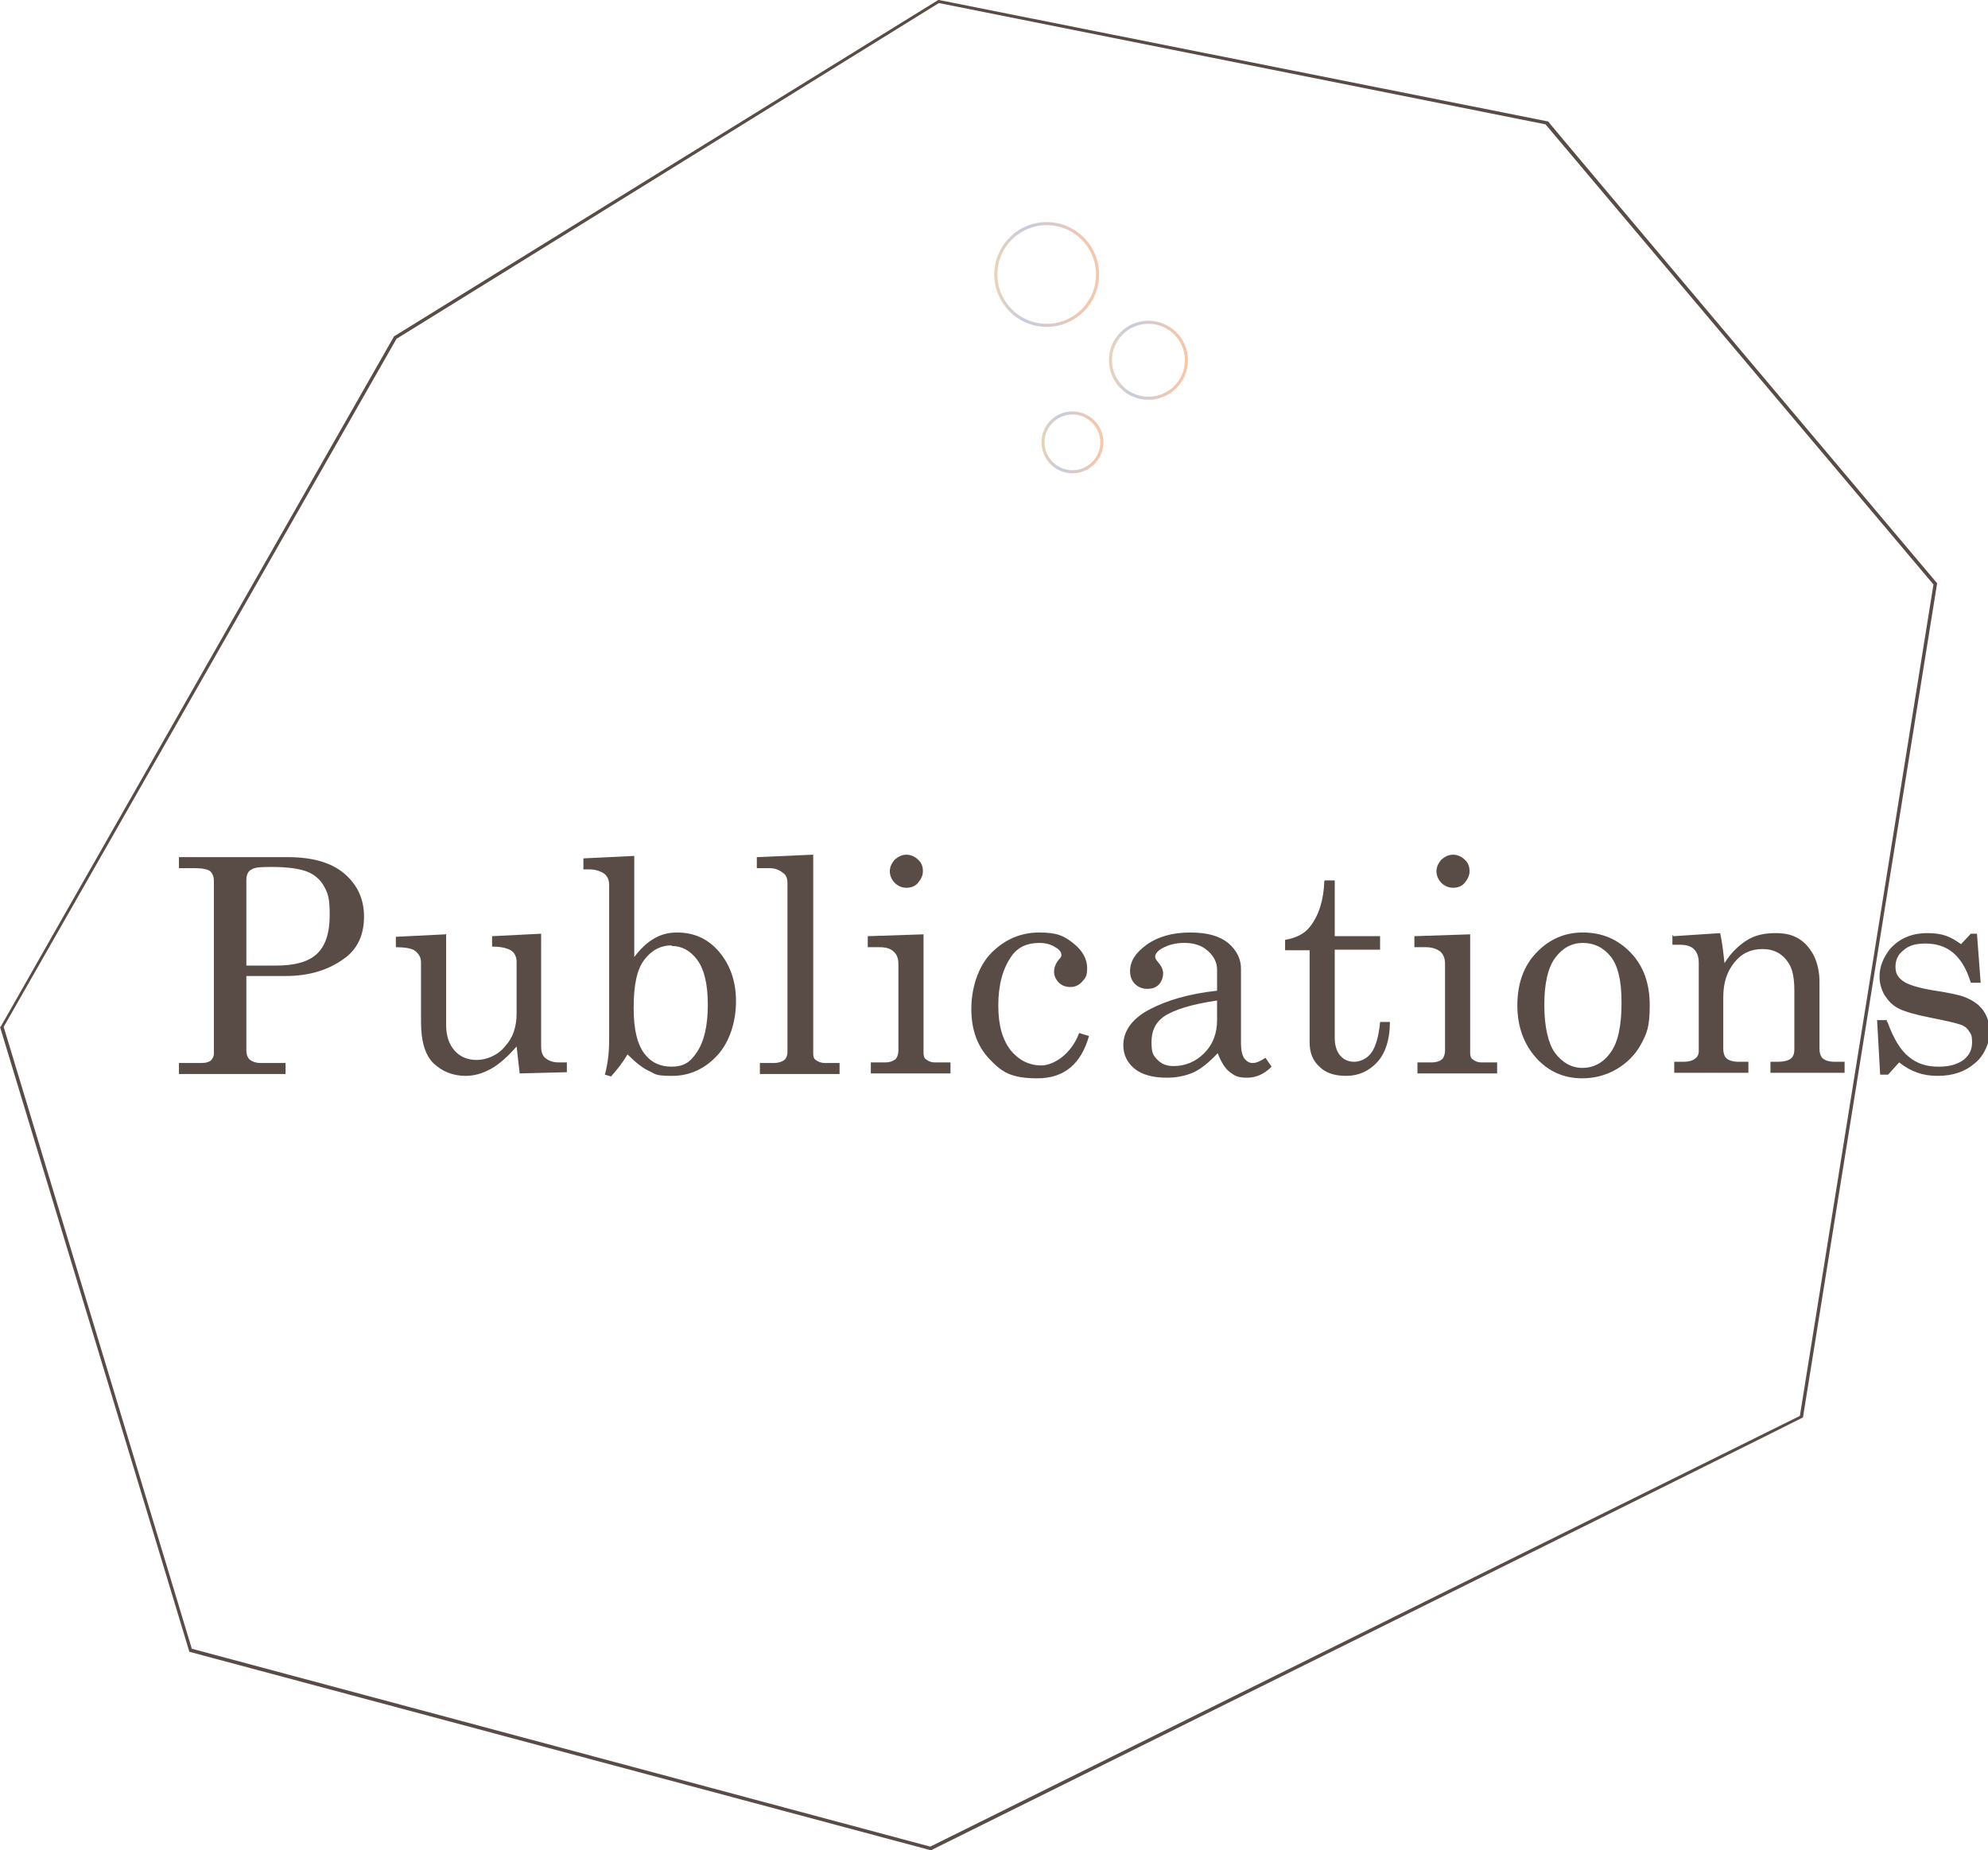 <?xml version="1.0" encoding="UTF-8"?>
<svg id="_レイヤー_1" data-name=" レイヤー 1" xmlns="http://www.w3.org/2000/svg" width="324.4" height="302" xmlns:xlink="http://www.w3.org/1999/xlink" version="1.1" viewBox="0 0 324.4 302">
  <defs>
    <style>
      .cls-1 {
        fill: #594c47;
      }

      .cls-1, .cls-2 {
        stroke-width: 0px;
      }

      .cls-3 {
        stroke: url(#_新規グラデーションスウォッチ_2);
      }

      .cls-3, .cls-4, .cls-5 {
        fill: none;
        stroke-miterlimit: 10;
        stroke-width: .5px;
      }

      .cls-4 {
        stroke: url(#_新規グラデーションスウォッチ_2-2);
      }

      .cls-5 {
        stroke: url(#_新規グラデーションスウォッチ_2-3);
      }

      .cls-2 {
        fill: #594c46;
      }
    </style>
    <linearGradient id="_新規グラデーションスウォッチ_2" data-name="新規グラデーションスウォッチ 2" x1="162.3" y1="44.8" x2="179.4" y2="44.8" gradientUnits="userSpaceOnUse">
      <stop offset="0" stop-color="#ebd2b8"/>
      <stop offset=".2" stop-color="#d0ced3"/>
      <stop offset=".3" stop-color="#c6cdde"/>
      <stop offset=".6" stop-color="#decac4"/>
      <stop offset=".8" stop-color="#f0c7b0"/>
      <stop offset="1" stop-color="#f7c7aa"/>
    </linearGradient>
    <linearGradient id="_新規グラデーションスウォッチ_2-2" data-name="新規グラデーションスウォッチ 2" x1="180.9" y1="58.8" x2="193.9" y2="58.8" xlink:href="#_新規グラデーションスウォッチ_2"/>
    <linearGradient id="_新規グラデーションスウォッチ_2-3" data-name="新規グラデーションスウォッチ 2" x1="169.9" y1="72.2" x2="180" y2="72.2" xlink:href="#_新規グラデーションスウォッチ_2"/>
  </defs>
  <path class="cls-1" d="M151.9,302h0l-121-32.4h0c0-.1-30.9-102-30.9-102h.1c0-.1,64.2-112.7,64.2-112.7h0L153.1,0h.1l99.3,19.8h.1c0,.1,63.5,75.4,63.5,75.4h0l-21.9,136.2h-.1c0,.1-142.2,70.6-142.2,70.6h0ZM31.3,269.1l120.5,32.3,141.9-70.3,21.8-135.7-63.3-75.1L153.2.5l-88.5,54.8L.6,167.6s30.7,101.5,30.7,101.5Z"/>
  <g>
    <path class="cls-2" d="M29.2,139.9h17.8c4,0,7.1.9,9.2,2.7,2.1,1.8,3.2,4.1,3.2,7s-1,5.1-2.9,6.6c-2.7,2.1-6,3.1-9.9,3.1h-6.4v12.1c0,.7.2,1.2.5,1.5.5.4,1.1.6,1.8.6h4.1v1.8h-17.4v-1.8h3.6c.7,0,1.2-.1,1.6-.4.3-.3.5-.7.5-1.1v-28.2c0-.7-.2-1.2-.6-1.6-.4-.3-1.2-.5-2.4-.5h-2.7v-1.8h0ZM40.1,157.6h4.9c3.1,0,5.3-.6,6.7-1.9s2.1-3.4,2.1-6.3-.3-3.6-.9-4.7c-.6-1.1-1.5-1.9-2.7-2.4s-3.2-.8-5.9-.8-2.9.2-3.4.5-.7.9-.7,1.7v13.9h0Z"/>
    <path class="cls-2" d="M72.8,152.4v14.9c0,1.8.5,3.2,1.4,4.2s2.1,1.5,3.6,1.5,3.4-.7,4.6-2.2c1.3-1.4,1.9-3.2,1.9-5.4v-8.4c0-.8-.3-1.4-.8-1.8-.6-.4-1.6-.7-3.2-.7v-1.7l8-.4v18.4c0,.8.2,1.5.7,1.9s1.2.7,2.1.7h1.4v1.6l-7.7.2-.5-4.4c-1.4,1.6-2.7,2.8-4.1,3.6s-2.8,1.2-4.2,1.2c-2.1,0-3.8-.7-5.2-2-1.4-1.3-2.1-3.6-2.1-6.8v-9.7c0-.9-.4-1.5-1.1-2-.5-.3-1.5-.5-3-.5v-1.7l8.1-.4h0Z"/>
    <path class="cls-2" d="M103.5,139.5v16.7c1-1.3,2-2.3,3.2-3s2.4-1,3.8-1c2.7,0,5,1,6.8,3.1s2.8,4.8,2.8,8.1-1,6.6-3,8.8-4.5,3.4-7.4,3.4-2.7-.3-3.8-.8c-1.1-.5-2.3-1.5-3.5-2.7-.9,1.5-1.8,2.6-2.7,3.6l-1-.3c.5-1.8.7-3.7.7-5.7v-25.3c0-.8-.3-1.4-.8-1.8-.6-.4-1.4-.7-2.4-.7h-1v-1.8l8.3-.4v-.2h0ZM109.6,154.3c-1.8,0-3.3.8-4.5,2.4-1.2,1.6-1.7,4.2-1.7,7.8s.6,5.9,1.7,7.4,2.6,2.2,4.5,2.2,3-.7,4-2.2c1.3-1.8,1.9-4.5,1.9-7.9s-.6-5.8-1.7-7.3-2.5-2.3-4.2-2.3h0Z"/>
    <path class="cls-2" d="M132.7,139.5v32.5c0,.4.1.8.4,1,.4.3.9.5,1.5.5h2.4v1.8h-13v-1.8h2.3c.7,0,1.3-.2,1.7-.5.4-.4.5-.8.5-1.5v-27.3c0-.8-.2-1.4-.7-1.7-.6-.5-1.3-.8-2.2-.8h-2.1v-1.8l9.1-.4h.1Z"/>
    <path class="cls-2" d="M141.6,152.8l9.1-.3v19.3c0,.5.1.9.4,1.1.4.3.8.5,1.4.5h2.6v1.8h-13v-1.8h2.4c.7,0,1.2-.2,1.6-.5.3-.3.5-.8.5-1.5v-14.1c0-.9-.3-1.6-.8-2-.5-.5-1.3-.7-2.3-.7h-1.9v-1.8ZM147.9,139.5c.7,0,1.4.3,1.9.8.6.5.8,1.2.8,1.9s-.3,1.3-.8,1.9-1.2.8-1.9.8-1.4-.3-1.9-.8-.8-1.2-.8-1.9.3-1.3.8-1.9c.6-.5,1.2-.8,1.9-.8Z"/>
    <path class="cls-2" d="M176.1,168.6l1.6.5c-1.3,4.6-4.1,6.9-8.4,6.9s-5.8-1-7.8-3.1-3-4.8-3-8.2,1.1-7,3.3-9.2,4.8-3.3,7.8-3.3,4.1.6,5.6,1.8,2.2,2.6,2.2,4-.3,1.6-.8,2.2c-.5.6-1.2.9-1.9.9s-1.4-.2-1.9-.7-.8-1.1-.8-1.8.3-1.4.8-2c.3-.3.4-.5.4-.7,0-.5-.3-.9-1-1.3-.6-.4-1.5-.7-2.6-.7-2,0-3.5.7-4.5,2.1-1.5,2.1-2.2,4.8-2.2,8.1s.7,5.6,2,7.3c1.3,1.6,3,2.5,5,2.5s4.9-1.8,6.2-5.3h0Z"/>
    <path class="cls-2" d="M206.6,172.8l.9,1.3c-1.2,1.2-2.5,1.8-4,1.8s-2-.3-2.8-.9-1.4-1.6-2-3.1c-1.5,1.6-2.9,2.7-4.1,3.2s-2.6.8-4.2.8c-2.3,0-4.1-.5-5.3-1.5s-1.8-2.3-1.8-3.8c0-2.3,1.4-4.3,4.2-5.8s6.5-2.6,11.1-3.1v-3.4c0-1.2-.5-2.2-1.5-3.1-1-.9-2.3-1.3-3.8-1.3s-2.6.3-3.7.9c-.7.4-1.1.9-1.1,1.3s.2.6.6,1.1c.5.6.7,1.2.7,1.7s-.2,1.3-.7,1.8-1.1.7-1.9.7-1.5-.3-2-.8-.8-1.2-.8-2.1c0-1.6.9-3,2.7-4.3s4.2-2,7.1-2,4.8.6,6.2,1.7c1.4,1.2,2.1,2.6,2.1,4.2v12.2c0,1.1.2,1.9.5,2.4.4.5.8.8,1.4.8s1.3-.3,2-.8h.2ZM198.6,163.3c-4.1.6-7.1,1.5-8.8,2.7-1.3,1-1.9,2.3-1.9,4.1s.3,2.2,1,2.9,1.5,1,2.6,1c1.9,0,3.6-.7,5-2.1,1.4-1.4,2.1-3.2,2.1-5.4v-3.2h0Z"/>
    <path class="cls-2" d="M216.2,143.7h1.6v9.1h7.4v2.2h-7.4v14.4c0,1.2.3,2.2.9,2.9.6.7,1.4,1,2.3,1s2.1-.5,2.8-1.5,1.2-2.7,1.4-5h1.6c0,3-.8,5.2-2.1,6.6-1.3,1.4-3,2.2-5,2.2s-3.4-.5-4.4-1.5c-1.1-1-1.6-2.3-1.6-4v-15h-4v-1.7c1.8-.3,3.2-1,4.1-2.2,1.4-1.8,2.2-4.3,2.3-7.4h0Z"/>
    <path class="cls-2" d="M230.8,152.8l9.1-.3v19.3c0,.5.1.9.4,1.1.4.3.8.5,1.4.5h2.6v1.8h-13v-1.8h2.4c.7,0,1.2-.2,1.6-.5.3-.3.5-.8.5-1.5v-14.1c0-.9-.3-1.6-.8-2s-1.3-.7-2.3-.7h-1.9v-1.8ZM237.1,139.5c.7,0,1.4.3,1.9.8.6.5.8,1.2.8,1.9s-.3,1.3-.8,1.9-1.2.8-1.9.8-1.4-.3-1.9-.8-.8-1.2-.8-1.9.3-1.3.8-1.9c.6-.5,1.2-.8,1.9-.8Z"/>
    <path class="cls-2" d="M258.3,152.2c3.1,0,5.7,1.1,7.8,3.3,2.1,2.2,3.1,5,3.1,8.6s-.5,4.6-1.4,6.3-2.3,3.1-4,4.1-3.6,1.5-5.6,1.5c-3,0-5.5-1.1-7.5-3.3s-3.1-5.1-3.1-8.6,1-6.4,3.1-8.6c2.1-2.2,4.6-3.3,7.6-3.3ZM258.3,153.9c-1.8,0-3.3.8-4.5,2.4-1.2,1.6-1.8,4.2-1.8,7.7s.6,6.2,1.7,7.8c1.2,1.6,2.7,2.5,4.5,2.5s3.4-.8,4.6-2.5c1.2-1.6,1.8-4.3,1.8-8.1s-.6-6-1.7-7.5c-1.2-1.5-2.7-2.3-4.7-2.3h.1Z"/>
    <path class="cls-2" d="M273.1,152.8l7.6-.5c.3,1.4.5,3,.7,4.9,1-1.6,2.2-2.8,3.6-3.7s3-1.2,4.7-1.2,2.8.3,3.8.9c1,.6,1.8,1.5,2.5,2.8.6,1.3.9,2.7.9,4.2v10.9c0,.8.2,1.4.6,1.7s1,.5,1.9.5h1.6v1.8h-12.1v-1.8h1.1c1.1,0,1.8-.2,2.2-.5.4-.3.6-.8.6-1.5v-9.6c0-2.1-.3-3.6-1-4.6-.9-1.4-2.3-2.2-4.2-2.2s-3.4.7-4.6,2.2-1.8,3.3-1.8,5.7v8.3c0,.8.2,1.4.6,1.7s1,.5,1.9.5h1.6v1.8h-12.1v-1.8h1.6c.8,0,1.4-.2,1.8-.5s.6-.7.6-1.2v-14.5c0-1-.3-1.7-.8-2.2s-1.3-.7-2.3-.7h-1.2v-1.6l.2.2h0Z"/>
    <path class="cls-2" d="M308,166.8c1,2.8,2.2,4.7,3.5,5.7,1.3,1.1,2.9,1.6,4.8,1.6s3.1-.4,4.1-1.1c1-.8,1.4-1.7,1.4-2.9s-.2-1.3-.5-1.8-.8-.9-1.5-1.1c-.6-.2-2.2-.6-4.8-1.1-2.5-.5-4.2-1-5.2-1.5s-1.7-1.3-2.3-2.2c-.5-.9-.8-1.9-.8-3,0-1.6.6-3.1,1.7-4.5,1.5-1.7,3.5-2.6,6.1-2.6s3.8.6,5.5,1.8l1.6-1.7h1l.6,8h-1.6c-.7-2.3-1.7-3.9-2.9-4.9-1.2-1-2.7-1.5-4.5-1.5s-2.8.4-3.6,1.1c-.9.7-1.3,1.6-1.3,2.7s.4,1.7,1.2,2.3c.8.6,2.4,1.1,4.7,1.5,2.7.4,4.5.8,5.3,1.1,1.3.5,2.4,1.2,3.1,2.2s1.1,2.2,1.1,3.6-.8,3.7-2.4,5c-1.6,1.4-3.6,2.1-6.1,2.1s-4.4-.7-6.3-2.2l-1.8,2h-1.3l-.5-8.9h1.6v.3h0Z"/>
  </g>
  <g>
    <circle class="cls-3" cx="170.8" cy="44.8" r="8.3"/>
    <circle class="cls-4" cx="187.4" cy="58.8" r="6.2"/>
    <circle class="cls-5" cx="175" cy="72.2" r="4.8"/>
  </g>
</svg>